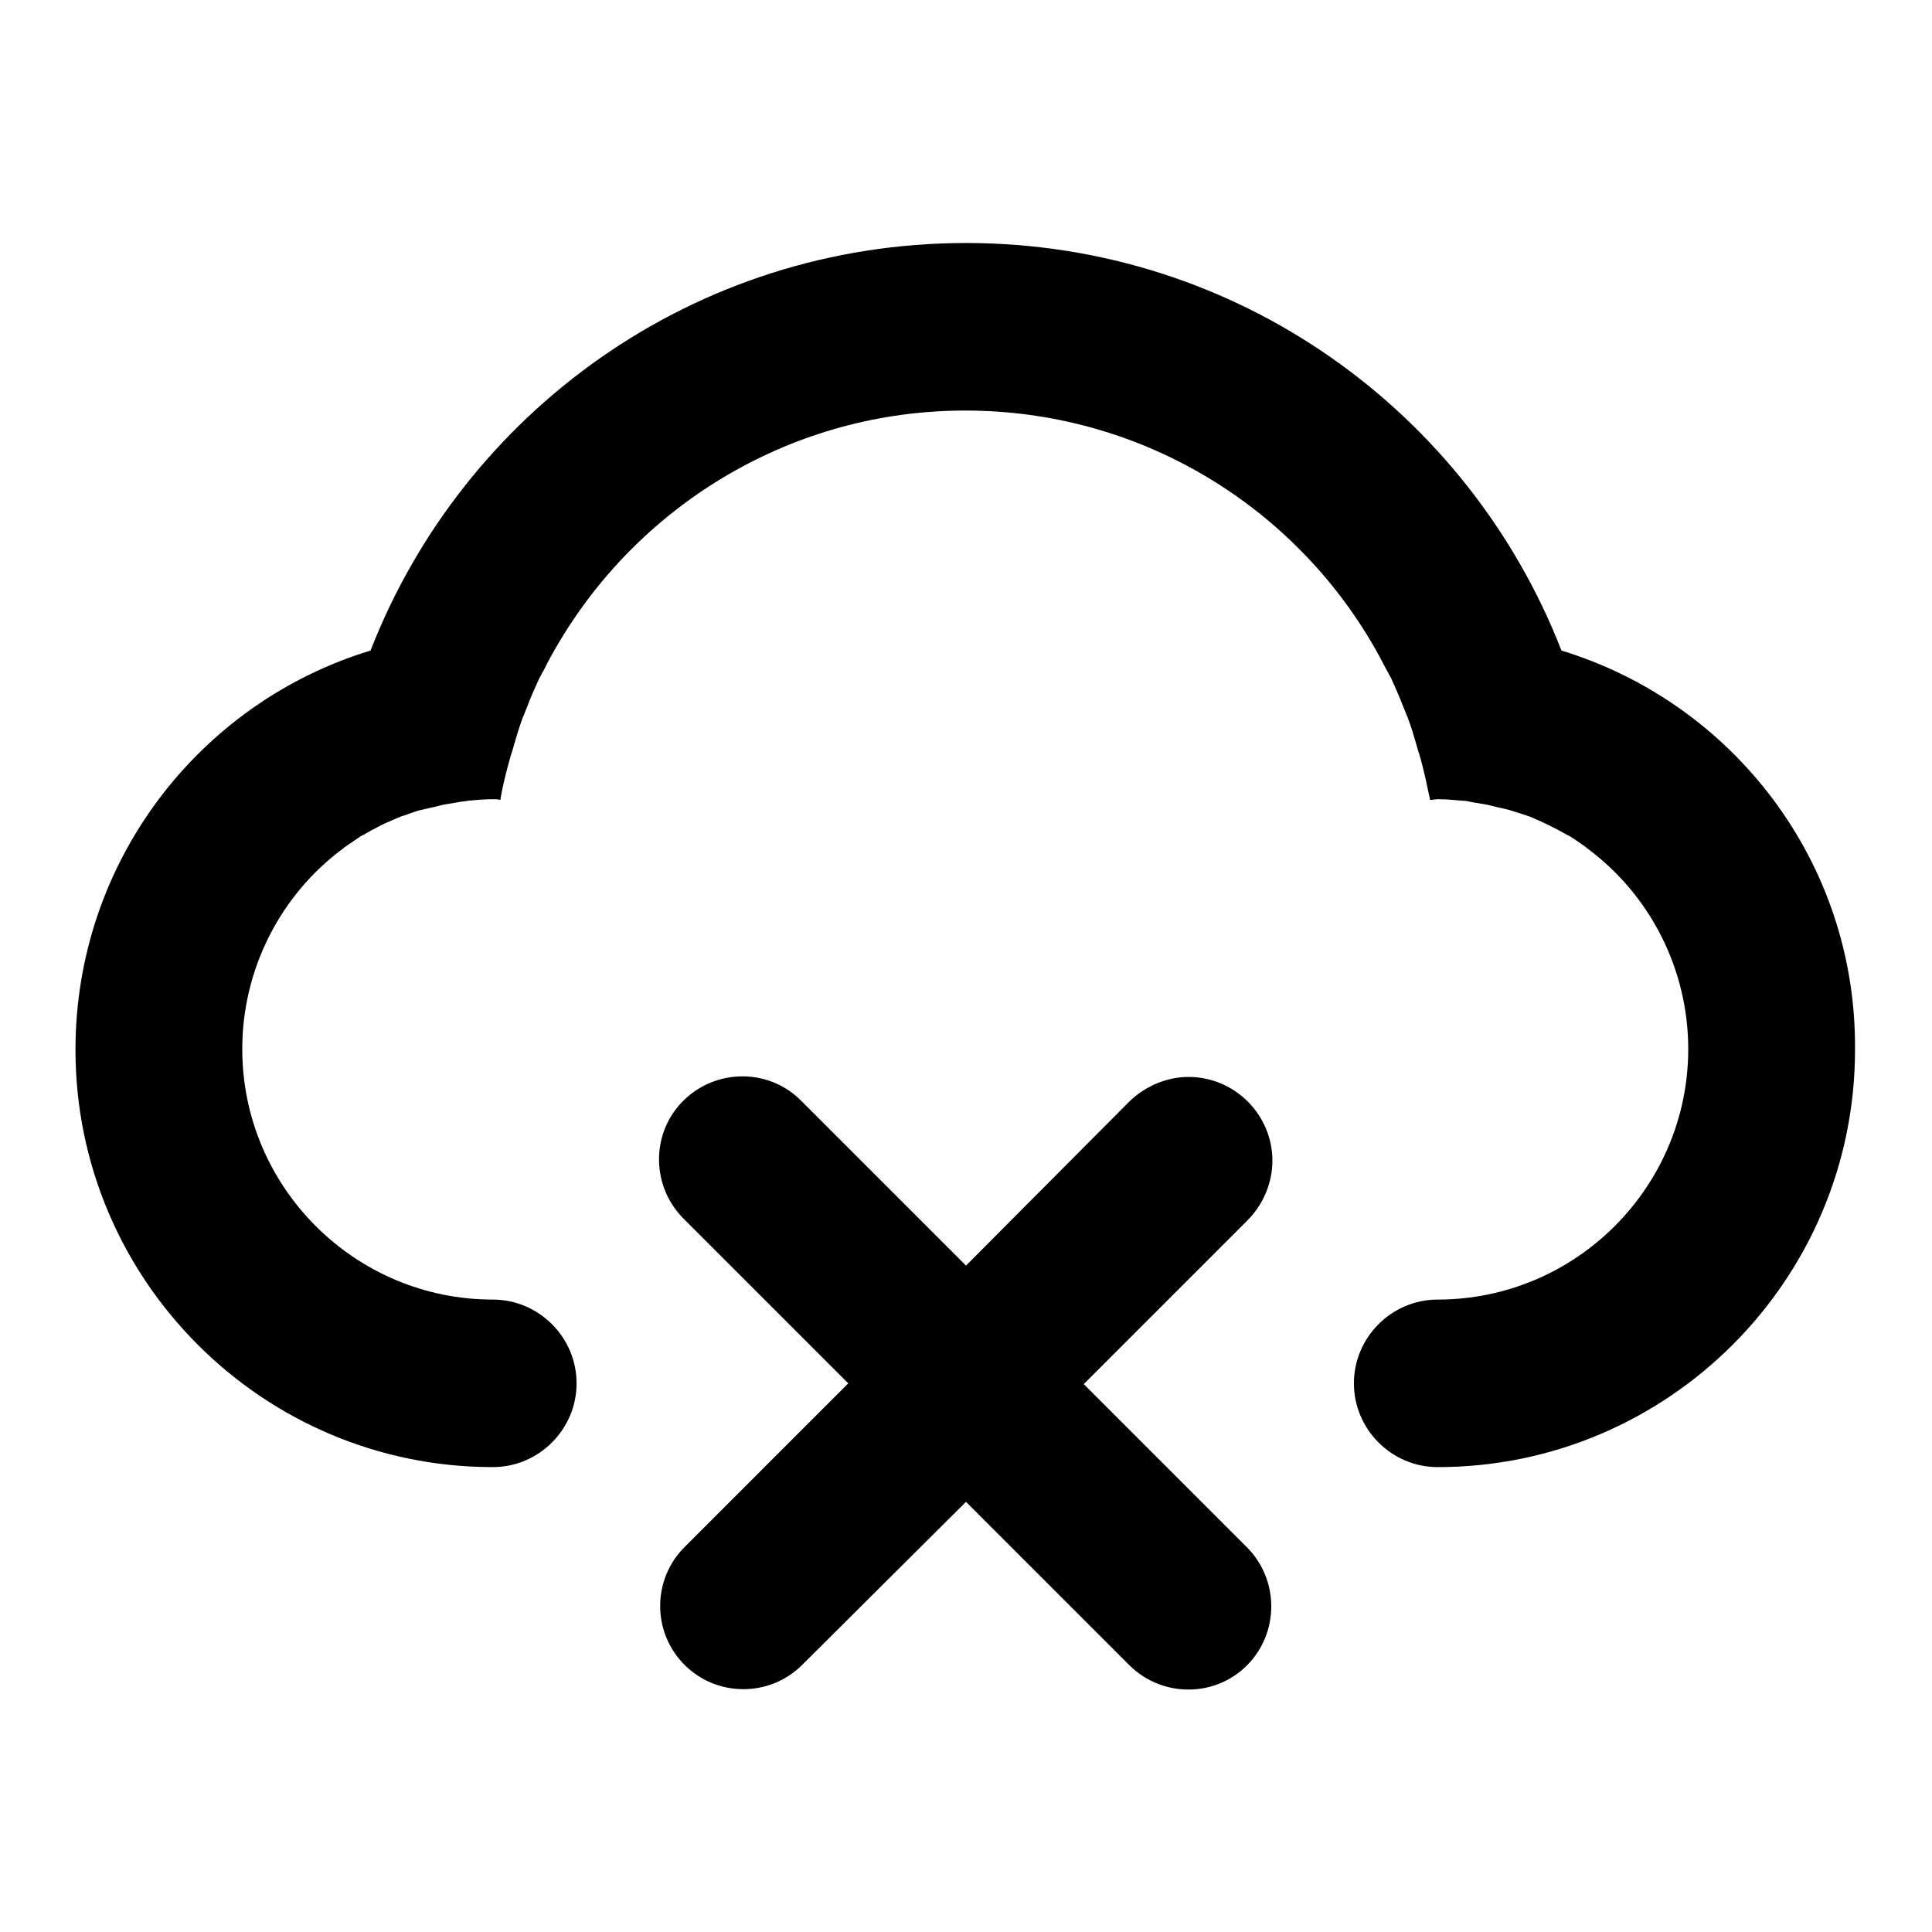 <?xml version="1.0" encoding="utf-8"?>
<!-- Svg Vector Icons : http://www.onlinewebfonts.com/icon -->
<!DOCTYPE svg PUBLIC "-//W3C//DTD SVG 1.1//EN" "http://www.w3.org/Graphics/SVG/1.1/DTD/svg11.dtd">
<svg version="1.1" xmlns="http://www.w3.org/2000/svg" xmlns:xlink="http://www.w3.org/1999/xlink" x="0px" y="0px" viewBox="0 0 256 256" enable-background="new 0 0 256 256" xml:space="preserve">
<g> <path fill="#000000" d="M168.6,153.8c0-6.1-5-11.1-11.1-11.1c-2.9,0-5.7,1.2-7.8,3.2L128,167.7L106.3,146 c-4.2-4.4-11.2-4.5-15.6-0.3c-4.4,4.2-4.5,11.2-0.3,15.6c0.1,0.1,0.2,0.2,0.3,0.3l21.7,21.7L90.7,205c-4.3,4.3-4.3,11.3,0,15.6 c4.3,4.3,11.3,4.3,15.6,0L128,199l21.7,21.7c4.4,4.3,11.4,4.2,15.6-0.1c4.2-4.3,4.2-11.2,0-15.5l-21.7-21.7l21.7-21.7 C167.4,159.6,168.6,156.7,168.6,153.8z M206.9,86.2c-12.3-31.6-42.9-54-78.9-54c-36,0-66.6,22.4-78.9,54 c-22.7,6.9-39.1,28-39.1,52.9c0,30.5,24.8,55.3,55.3,55.3c6.1,0,11.1-5,11.1-11.1s-5-11.1-11.1-11.1c-18.3,0-33.2-14.9-33.2-33.2 c0-10.5,5-20.4,13.4-26.6l0.1-0.1c0.7-0.5,1.5-1,2.2-1.5l0.4-0.2c0.7-0.4,1.4-0.8,2.2-1.2c0.2-0.1,0.4-0.2,0.6-0.3 c0.7-0.3,1.4-0.6,2.1-0.9c0.3-0.1,0.6-0.2,0.9-0.3c0.6-0.2,1.3-0.5,1.9-0.6c0.4-0.1,0.9-0.2,1.3-0.3c0.6-0.1,1.1-0.3,1.7-0.4 c0.6-0.1,1.2-0.2,1.8-0.3c0.4-0.1,0.9-0.1,1.3-0.2c1.1-0.1,2.2-0.2,3.3-0.2c0.3,0,0.7,0,1,0.1c0.3-1.9,0.8-3.8,1.3-5.6 c0.1-0.4,0.3-0.9,0.4-1.3c0.4-1.4,0.8-2.8,1.3-4.1c0.2-0.4,0.3-0.8,0.5-1.2c0.5-1.4,1.1-2.7,1.7-4c0.2-0.3,0.3-0.6,0.5-0.9 c0.7-1.4,1.4-2.7,2.2-4c10.9-18.2,30.9-30.5,53.7-30.5c22.8,0,42.8,12.2,53.7,30.5c0.8,1.3,1.5,2.7,2.2,4c0.2,0.3,0.3,0.6,0.5,0.9 c0.6,1.3,1.2,2.7,1.7,4c0.2,0.4,0.3,0.8,0.5,1.2c0.5,1.3,0.9,2.7,1.3,4.1c0.1,0.4,0.3,0.9,0.4,1.3c0.5,1.8,0.9,3.7,1.3,5.6 c0.3,0,0.7-0.1,1-0.1c1.1,0,2.2,0.1,3.3,0.2c0.4,0,0.9,0.1,1.3,0.2c0.6,0.1,1.2,0.2,1.8,0.3c0.6,0.1,1.1,0.3,1.7,0.4 c0.4,0.1,0.9,0.2,1.3,0.3c0.6,0.2,1.3,0.4,1.9,0.6c0.3,0.1,0.6,0.2,0.9,0.3c1.7,0.7,3.3,1.5,4.9,2.4l0.4,0.2c0.8,0.5,1.5,1,2.2,1.5 l0.1,0.1c8.4,6.2,13.4,16.1,13.4,26.6c0,18.3-14.9,33.2-33.2,33.2c-6.1,0-11.1,5-11.1,11.1s5,11.1,11.1,11.1 c30.5,0,55.3-24.8,55.3-55.3C246,114.1,229.5,93.1,206.9,86.2z"/></g>
</svg>